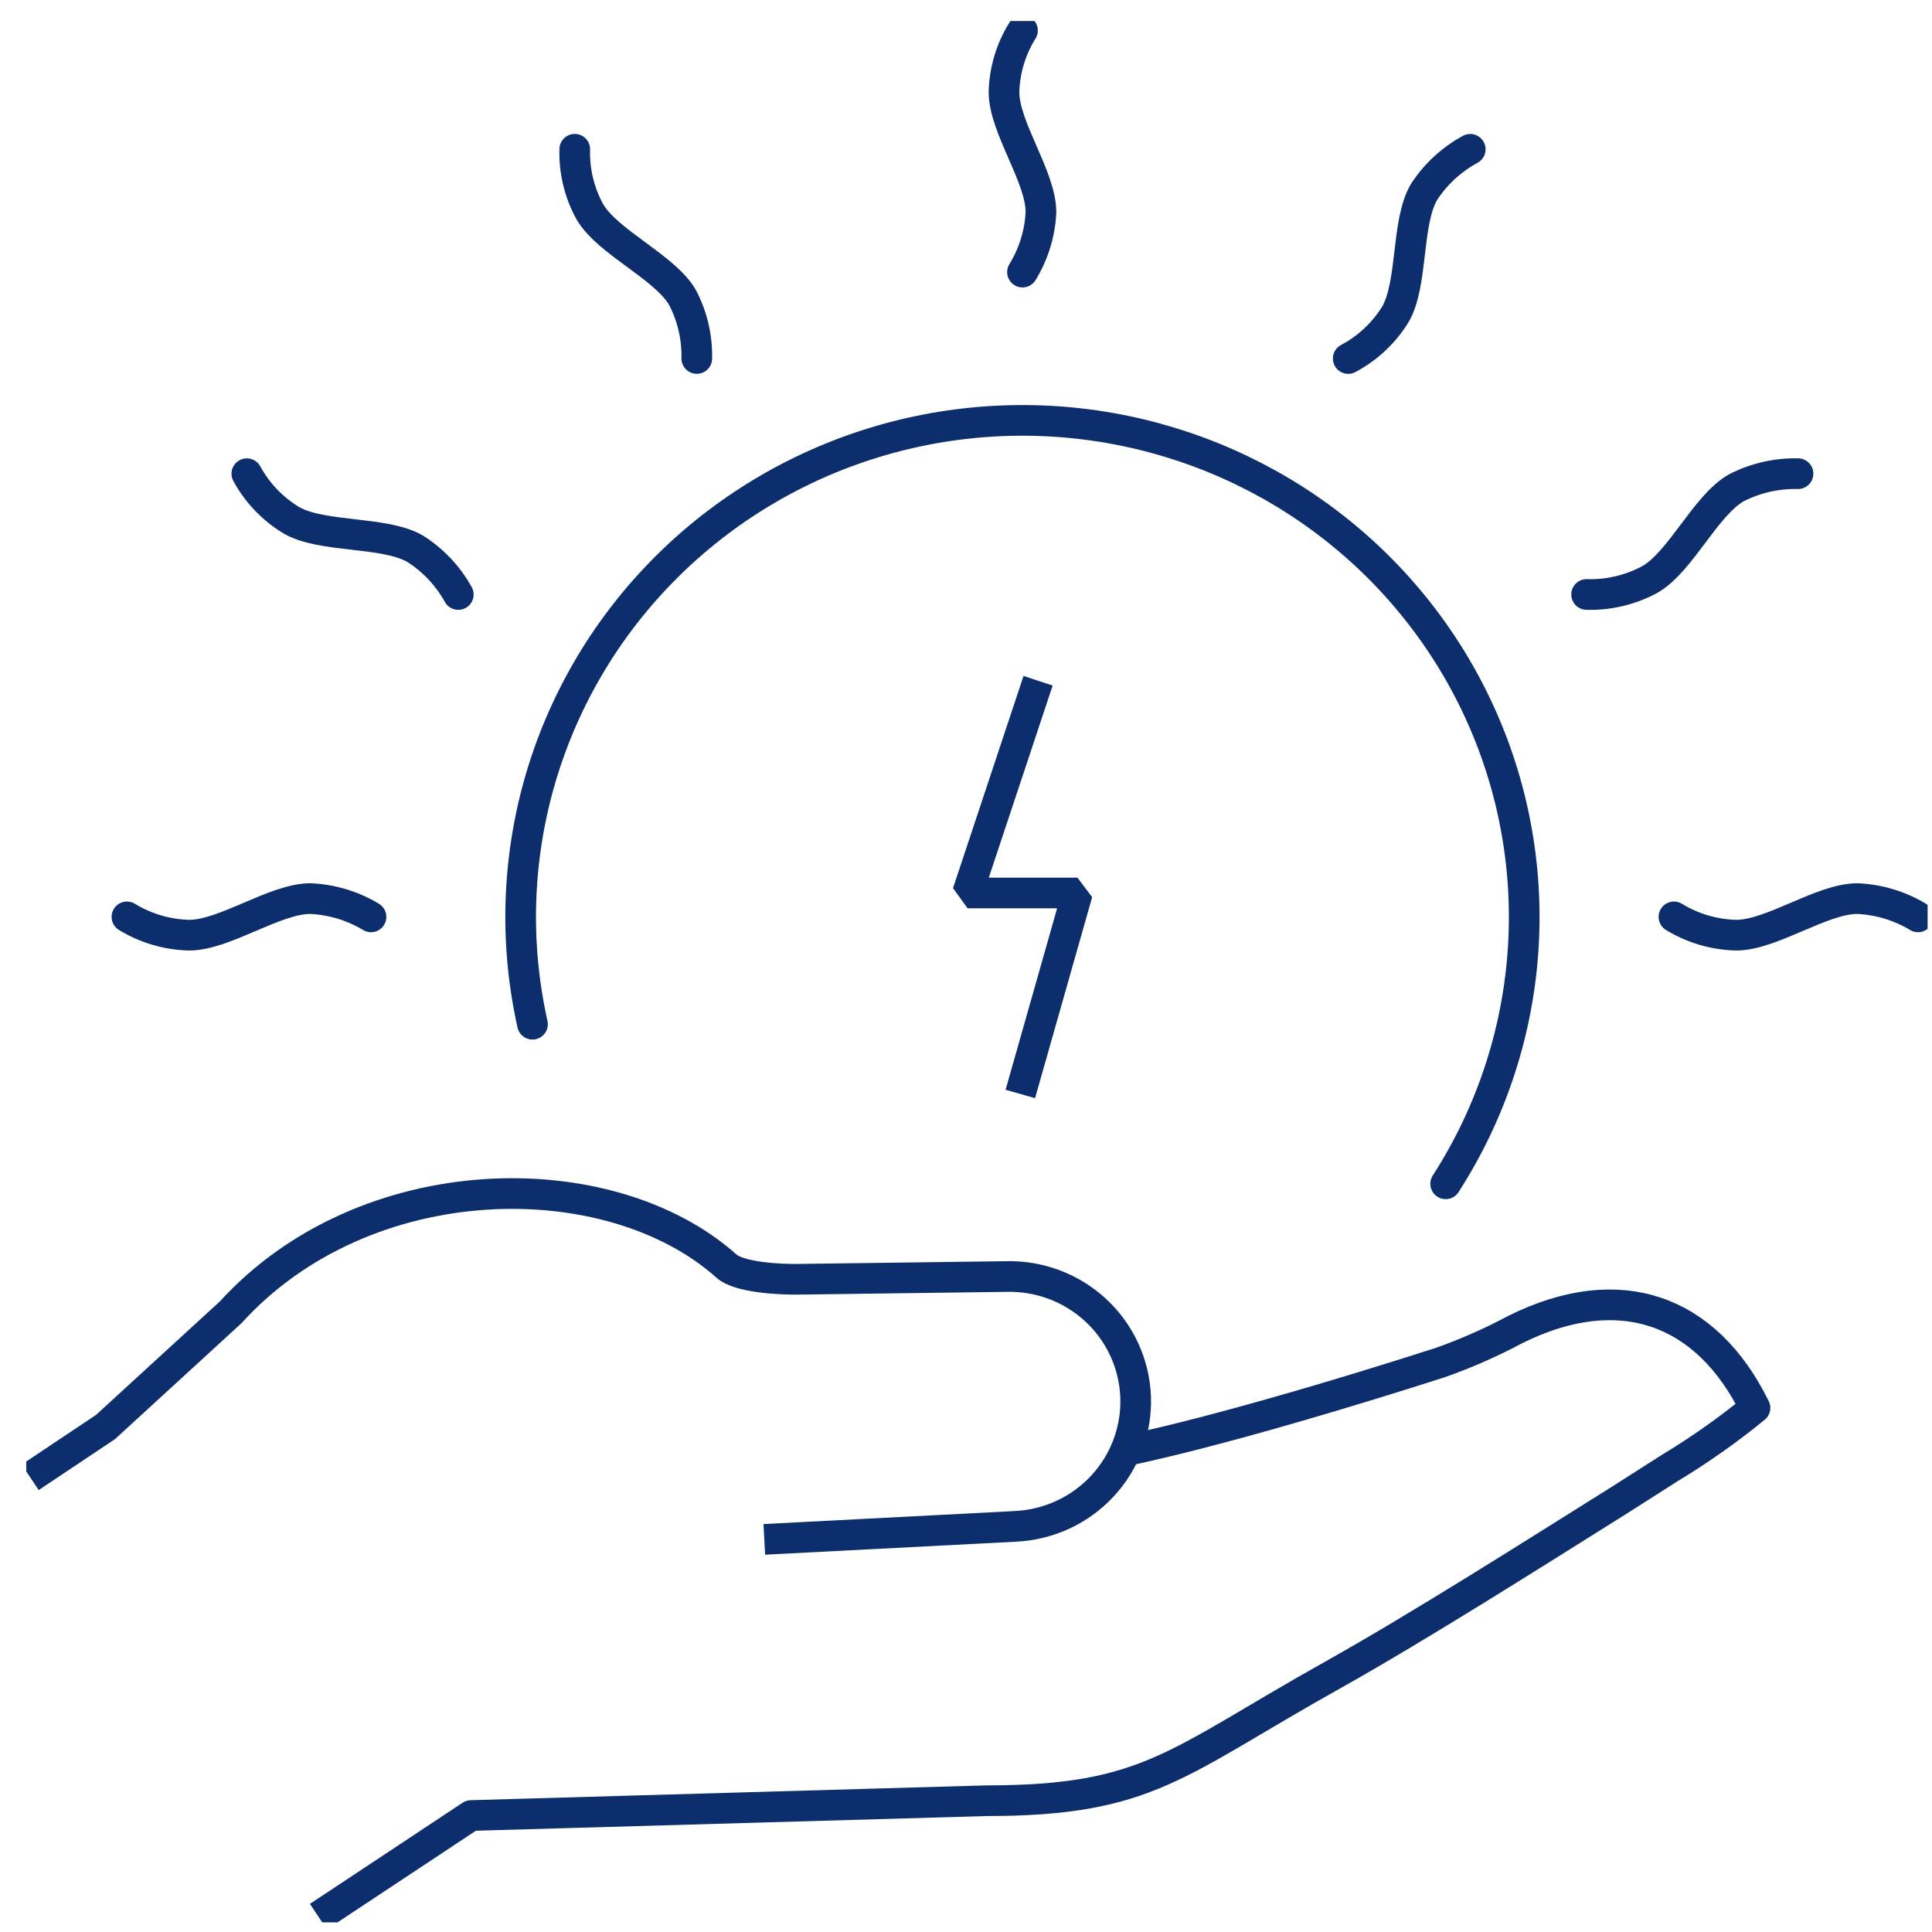<svg width="63" height="63" viewBox="0 0 63 63" fill="none" xmlns="http://www.w3.org/2000/svg">
<g id="Frame" clip-path="url(#clip0_135_56)">
<g id="Group 178">
<path id="Path 294" d="M24.923 50.197L33.109 49.773C34.194 49.722 35.215 49.249 35.949 48.458C36.684 47.666 37.072 46.619 37.031 45.545C36.989 44.471 36.521 43.456 35.728 42.722C34.934 41.988 33.88 41.594 32.794 41.626L26.141 41.714C25.336 41.732 24.078 41.64 23.69 41.286C19.853 37.865 11.903 37.976 7.525 42.79L3.442 46.532L0.984 48.174" stroke="#0C2E6D" stroke-miterlimit="10"/>
<path id="Path 295" d="M10.383 62.499L15.361 59.202L32.164 58.719C37.451 58.719 38.324 57.49 43.437 54.631C46.242 53.062 50.106 50.609 52.83 48.902L54.453 47.867C55.424 47.281 56.351 46.627 57.227 45.91C55.642 42.68 52.796 41.669 49.409 43.355C48.624 43.775 47.807 44.134 46.967 44.431C39.841 46.715 36.675 47.311 36.675 47.311" stroke="#0C2E6D" stroke-linejoin="round"/>
<path id="Path 296" d="M33.342 8.873C33.705 8.281 33.913 7.608 33.944 6.916C33.944 5.764 32.739 4.155 32.739 3.002C32.757 2.292 32.964 1.6 33.342 0.996" stroke="#0C2E6D" stroke-linecap="round" stroke-linejoin="round"/>
<path id="Path 297" d="M22.721 11.69C22.736 10.997 22.576 10.312 22.254 9.697C21.671 8.699 19.816 7.904 19.233 6.904C18.89 6.28 18.721 5.577 18.742 4.867" stroke="#0C2E6D" stroke-linecap="round" stroke-linejoin="round"/>
<path id="Path 298" d="M14.944 19.386C14.607 18.778 14.122 18.264 13.533 17.891C12.524 17.314 10.513 17.544 9.504 16.967C8.891 16.597 8.389 16.073 8.049 15.447" stroke="#0C2E6D" stroke-linecap="round" stroke-linejoin="round"/>
<path id="Path 299" d="M12.098 29.898C11.5 29.538 10.82 29.333 10.121 29.302C8.957 29.302 7.331 30.495 6.166 30.495C5.449 30.477 4.75 30.271 4.139 29.898" stroke="#0C2E6D" stroke-linecap="round" stroke-linejoin="round"/>
<path id="Path 300" d="M62.544 29.898C61.946 29.538 61.266 29.333 60.567 29.302C59.403 29.302 57.777 30.495 56.612 30.495C55.895 30.477 55.196 30.271 54.585 29.898" stroke="#0C2E6D" stroke-linecap="round" stroke-linejoin="round"/>
<path id="Path 301" d="M58.631 15.446C57.931 15.43 57.239 15.589 56.617 15.908C55.609 16.484 54.806 18.322 53.795 18.899C53.165 19.238 52.455 19.406 51.737 19.385" stroke="#0C2E6D" stroke-linecap="round" stroke-linejoin="round"/>
<path id="Path 302" d="M47.943 4.869C47.329 5.202 46.81 5.682 46.433 6.265C45.85 7.264 46.082 9.254 45.5 10.253C45.126 10.858 44.596 11.355 43.964 11.691" stroke="#0C2E6D" stroke-linecap="round" stroke-linejoin="round"/>
<path id="Path 303" d="M17.364 33.399C16.783 30.799 16.859 28.098 17.584 25.534C18.31 22.97 19.663 20.622 21.525 18.7C23.386 16.777 25.697 15.338 28.254 14.51C30.811 13.683 33.535 13.492 36.185 13.955C38.834 14.418 41.328 15.52 43.444 17.164C45.56 18.808 47.234 20.944 48.317 23.381C49.401 25.818 49.86 28.482 49.655 31.137C49.45 33.792 48.587 36.356 47.141 38.602" stroke="#0C2E6D" stroke-linecap="round" stroke-linejoin="round"/>
<path id="Path 304" d="M33.408 35.192L35.133 29.118H31.551L33.693 22.673" stroke="#0C2E6D" stroke-linecap="square" stroke-linejoin="bevel"/>
</g>
</g>
<defs>
<clipPath id="clip0_135_56">
<rect width="62" height="62" fill="white" transform="translate(0.857 0.685)"/>
</clipPath>
</defs>
</svg>
